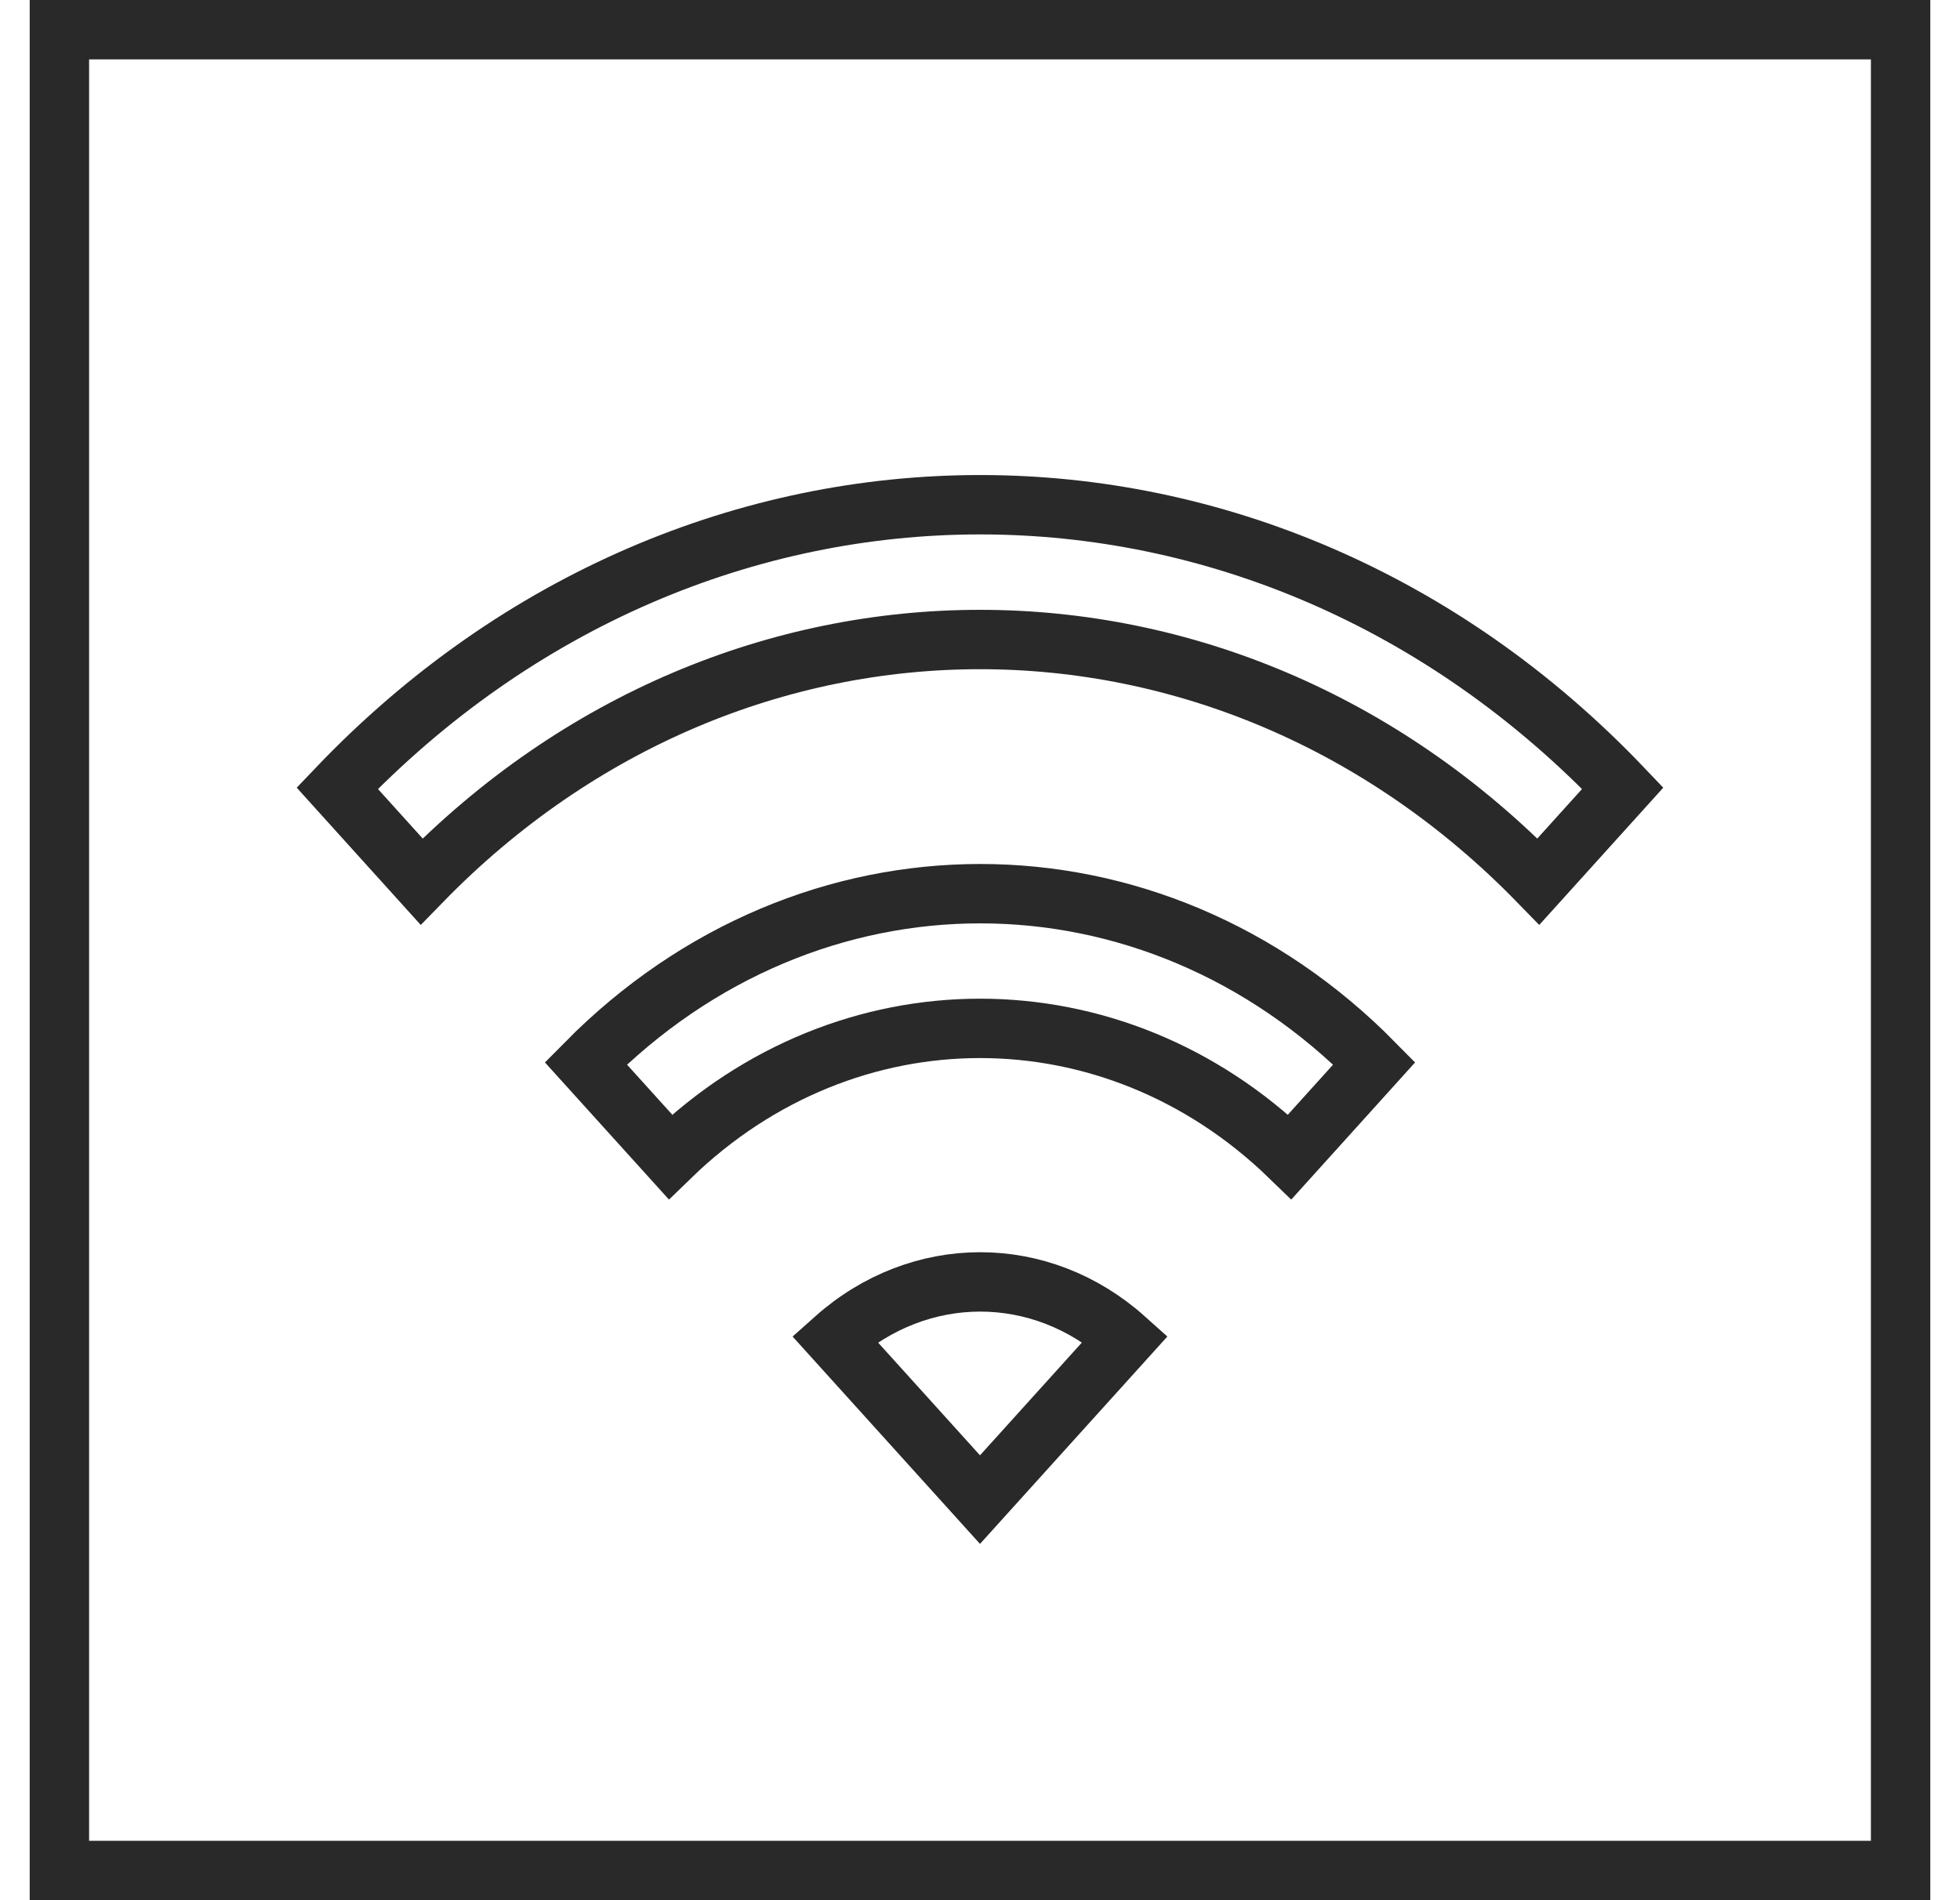 <svg width="33" height="32" viewBox="0 0 33 32" fill="none" xmlns="http://www.w3.org/2000/svg">
<rect x="1" y="0.5" width="31" height="31" stroke="#292929"/>
<path d="M11.287 19.482L9.863 17.907C13.623 14.097 19.389 14.098 23.138 17.907L21.716 19.482C18.743 16.597 14.26 16.597 11.287 19.482ZM25.902 14.846C20.611 9.411 12.389 9.411 7.098 14.846L5.678 13.274C11.752 6.908 21.258 6.909 27.322 13.274L25.902 14.846ZM18.947 22.545L16.5 25.254L14.053 22.546C15.486 21.268 17.523 21.269 18.947 22.545Z" stroke="#292929"/>
</svg>
